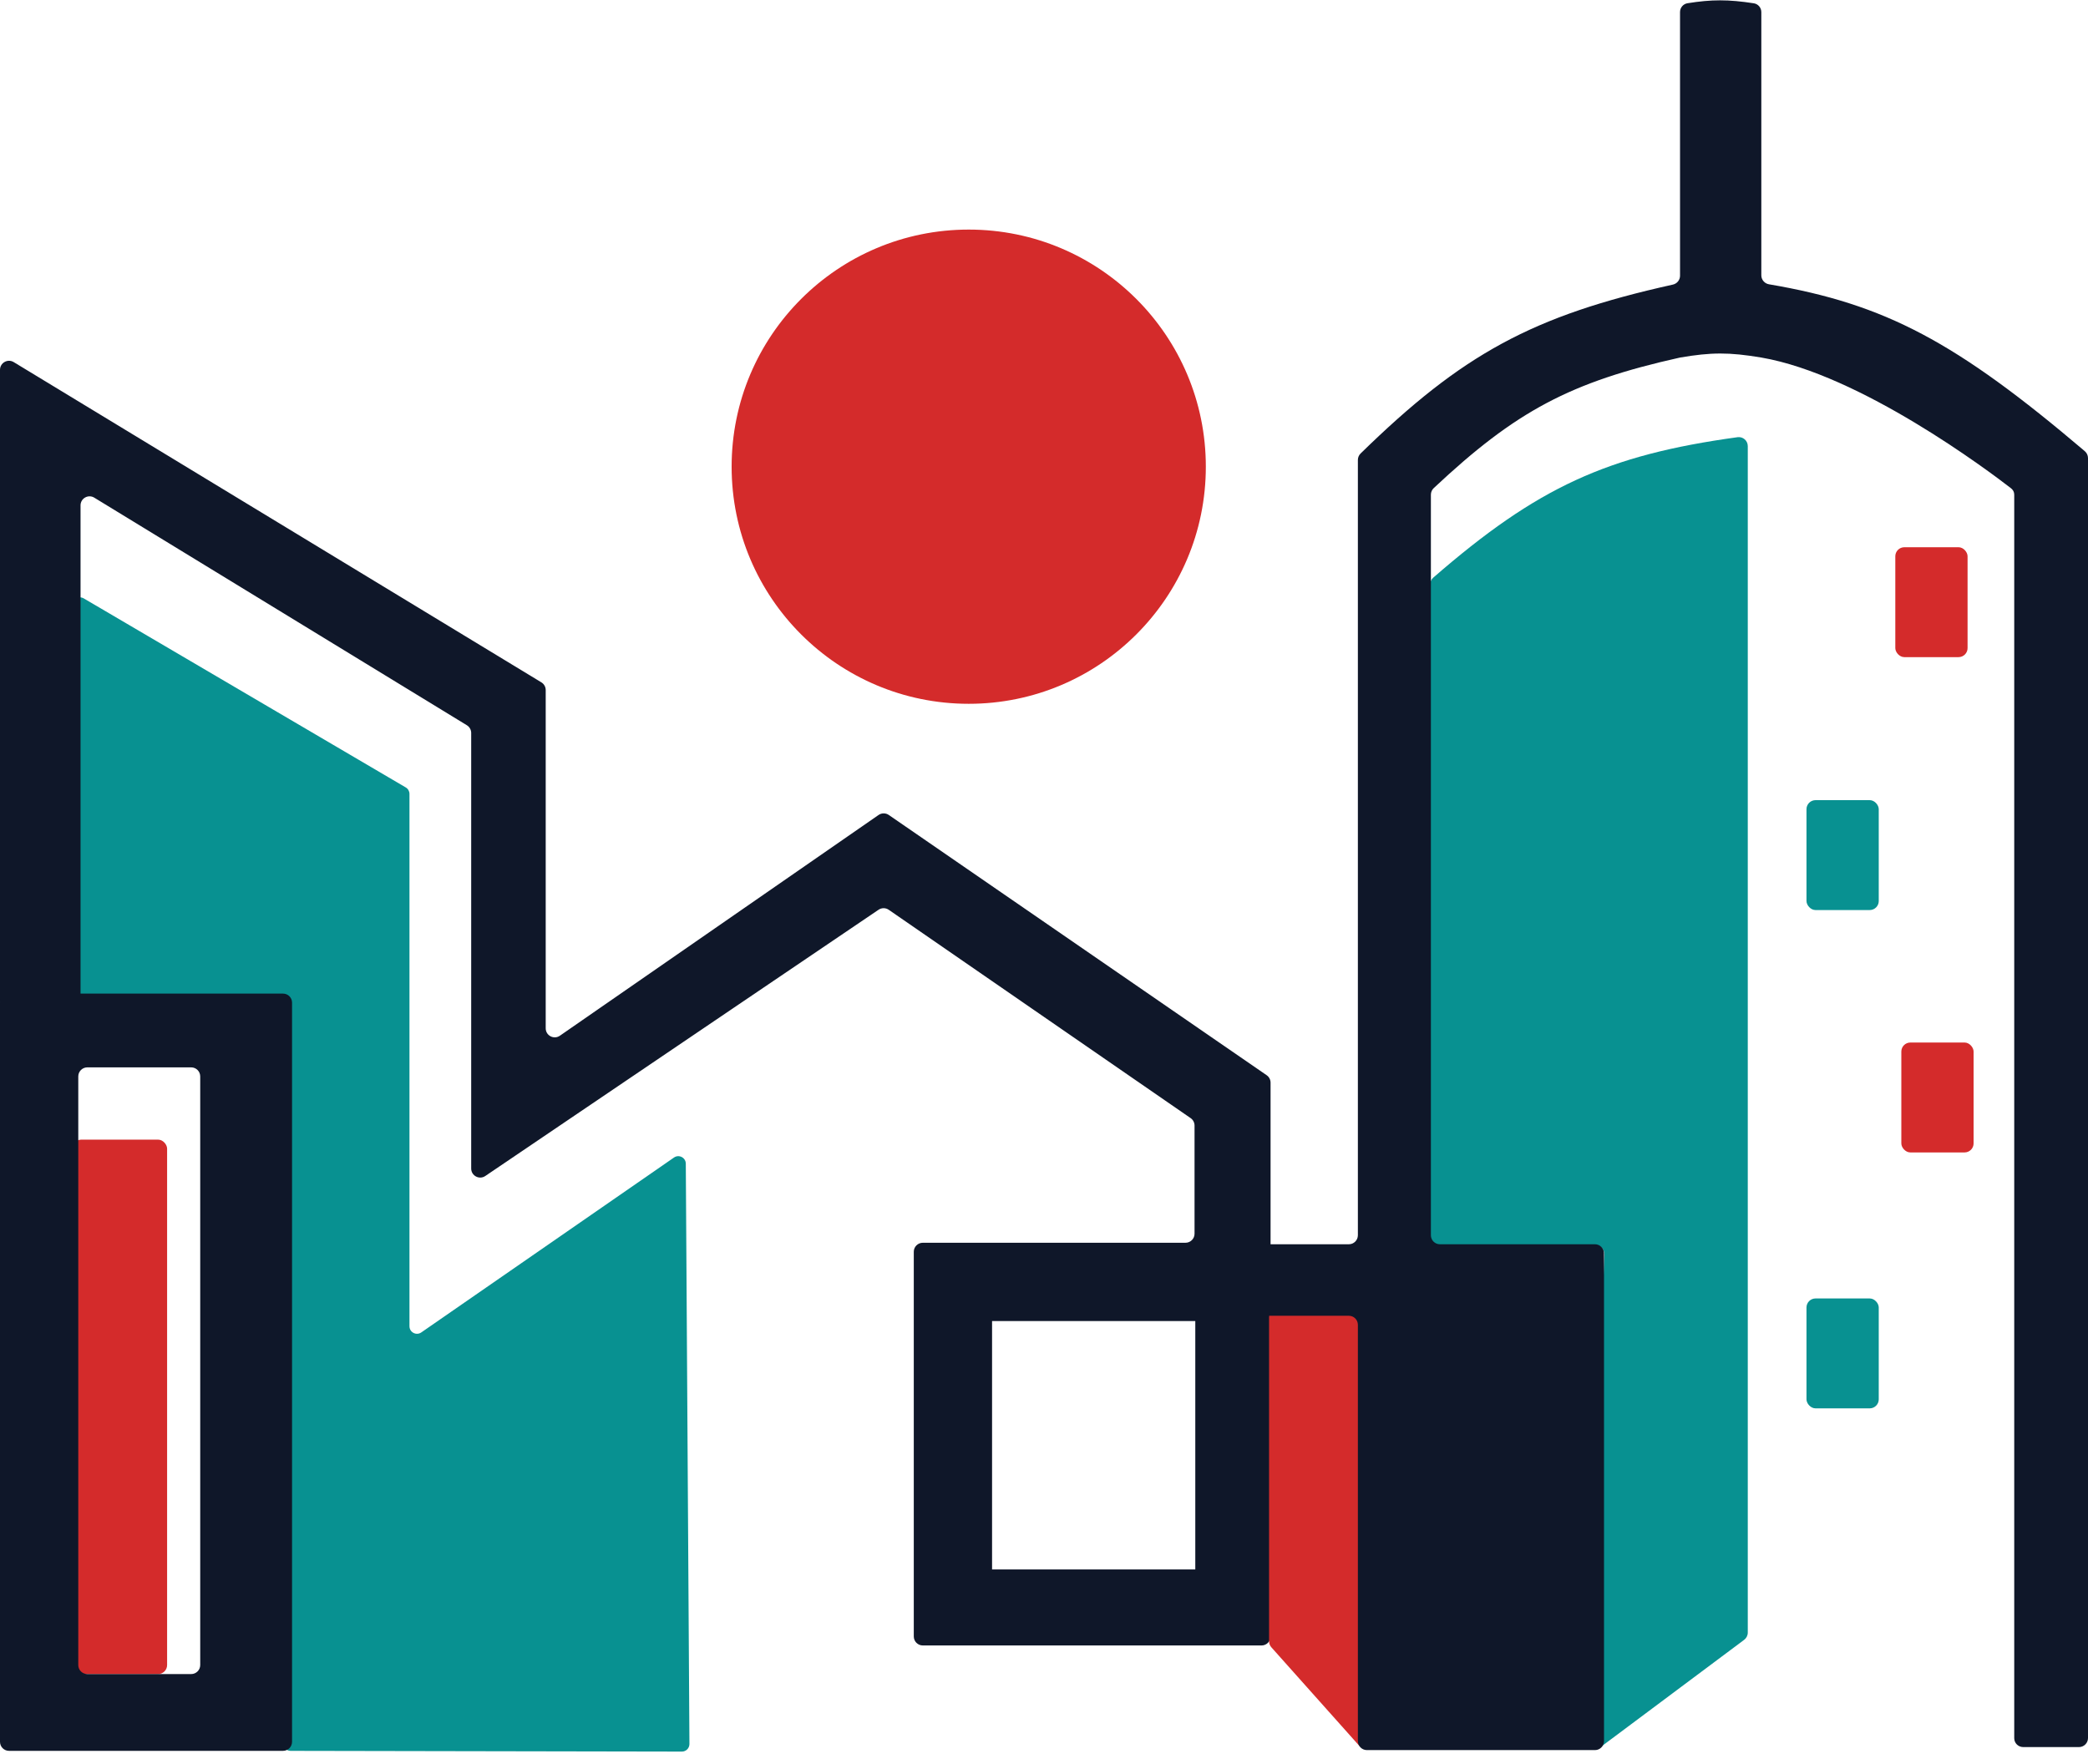 <svg width="1387" height="1172" viewBox="0 0 1387 1172" fill="none" xmlns="http://www.w3.org/2000/svg">
<circle cx="643.5" cy="310" r="157.5" fill="#D42B2B"/>
<path d="M269.531 523.051L55.663 397.499C52.301 395.525 48.074 397.987 48.132 401.885L51.926 657.039C51.967 659.785 54.215 661.984 56.961 661.965L186.924 661.036C189.715 661.016 191.982 663.285 191.96 666.076L188.04 1157.97C188.018 1160.74 190.257 1163 193.031 1163.01L452.959 1163.49C455.737 1163.5 457.986 1161.24 457.969 1158.46L455.559 772.969C455.534 768.95 451.018 766.602 447.714 768.889L279.845 885.07C276.529 887.365 272 884.992 272 880.959V527.363C272 525.589 271.061 523.949 269.531 523.051Z" fill="#089191"/>
<path fill-rule="evenodd" clip-rule="evenodd" d="M0 665V245.66C0 240.983 5.114 238.104 9.113 240.531L359.613 453.248C361.405 454.336 362.5 456.28 362.5 458.377V683.045C362.5 687.886 367.937 690.734 371.916 687.978L583.593 541.36C585.644 539.939 588.359 539.936 590.413 541.351L841.403 714.212C843.029 715.331 844 717.179 844 719.153V1087C844 1090.31 841.314 1093 838 1093H613C609.686 1093 607 1090.31 607 1087V831.5C607 828.186 609.686 825.5 613 825.5H787.5C790.814 825.5 793.5 822.814 793.5 819.5V747.65C793.5 745.677 792.531 743.831 790.908 742.711L590.375 604.329C588.34 602.925 585.652 602.913 583.604 604.299L322.364 781.161C318.379 783.858 313 781.004 313 776.192V486.866C313 484.775 311.912 482.835 310.128 481.746L62.627 330.575C58.629 328.133 53.5 331.01 53.5 335.695V665C53.5 668.314 50.814 671 47.5 671H6C2.686 671 0 668.314 0 665ZM794 877.5H659V1042.5H794V877.5Z" fill="#0F1729"/>
<rect x="48" y="757" width="63" height="355" rx="6" fill="#D42B2B"/>
<path d="M897.062 869H849C845.686 869 843 871.686 843 875V1090.21C843 1091.69 843.542 1093.11 844.523 1094.21L902.443 1159.11C906.182 1163.3 913.113 1160.52 912.916 1154.9L903.059 874.789C902.945 871.559 900.294 869 897.062 869Z" fill="#D42B2B"/>
<rect x="1259" y="363.5" width="48" height="73" rx="6" fill="#D42B2B"/>
<rect x="1200" y="531.5" width="48" height="73" rx="6" fill="#089191"/>
<rect x="1263" y="692.5" width="48" height="73" rx="6" fill="#D42B2B"/>
<rect x="1200" y="862.5" width="48" height="73" rx="6" fill="#089191"/>
<path d="M1154.22 290.404C1067.61 302.316 1021.28 323.571 952.075 383.691C950.768 384.827 950 386.493 950 388.224V821.948C950 825.282 952.718 827.977 956.052 827.948L1059.7 827.054C1063.13 827.025 1065.89 829.867 1065.75 833.291L1053 1155.92C1052.8 1160.97 1058.54 1163.99 1062.58 1160.97L1158.59 1089.26C1160.11 1088.12 1161 1086.34 1161 1084.45V296.324C1161 292.706 1157.8 289.911 1154.22 290.404Z" fill="#089191"/>
<path d="M902 880V1156.5C902 1159.81 904.686 1162.5 908 1162.5H1059.5C1062.81 1162.5 1065.5 1159.81 1065.5 1156.5V832.5C1065.5 829.186 1062.81 826.5 1059.5 826.5H956.5C953.186 826.5 950.5 823.813 950.5 820.5V328.587C950.5 326.936 951.197 325.34 952.402 324.21C1006.95 273.048 1043.1 253.732 1116 237.5C1136.74 233.96 1148.56 233.908 1170 237.5C1235.91 248.821 1320.91 312.766 1335.74 324.238C1337.19 325.356 1338 326.756 1338 328.584V1154.58C1338 1157.89 1340.69 1160.5 1344 1160.5H1381C1384.31 1160.5 1387 1157.81 1387 1154.5V304.27C1387 302.512 1386.2 300.82 1384.86 299.682C1299.45 227.111 1252.39 201.964 1175.06 188.836C1172.16 188.343 1170 185.833 1170 182.886V8.062C1170 5.138 1167.89 2.63 1165 2.186C1148.09 -0.415 1137.03 -0.423 1120.95 2.155C1118.08 2.615 1116 5.113 1116 8.017V183.162C1116 185.985 1114 188.432 1111.24 189.044C1017.89 209.777 971.502 235.076 903.817 301.22C902.665 302.345 902 303.907 902 305.517V820.5C902 823.813 899.314 826.5 896 826.5H843.5C840.186 826.5 837.5 829.186 837.5 832.5V868C837.5 871.313 840.186 874 843.5 874H896C899.314 874 902 876.686 902 880Z" fill="#0F1729"/>
<path fill-rule="evenodd" clip-rule="evenodd" d="M6 660C2.686 660 0 662.686 0 666V1157C0 1160.31 2.686 1163 6 1163H188C191.314 1163 194 1160.31 194 1157V666C194 662.686 191.314 660 188 660H6ZM58 709C54.686 709 52 711.686 52 715V1106C52 1109.31 54.686 1112 58 1112H127C130.314 1112 133 1109.31 133 1106V715C133 711.686 130.314 709 127 709H58Z" fill="#0F1729"/>
</svg>
